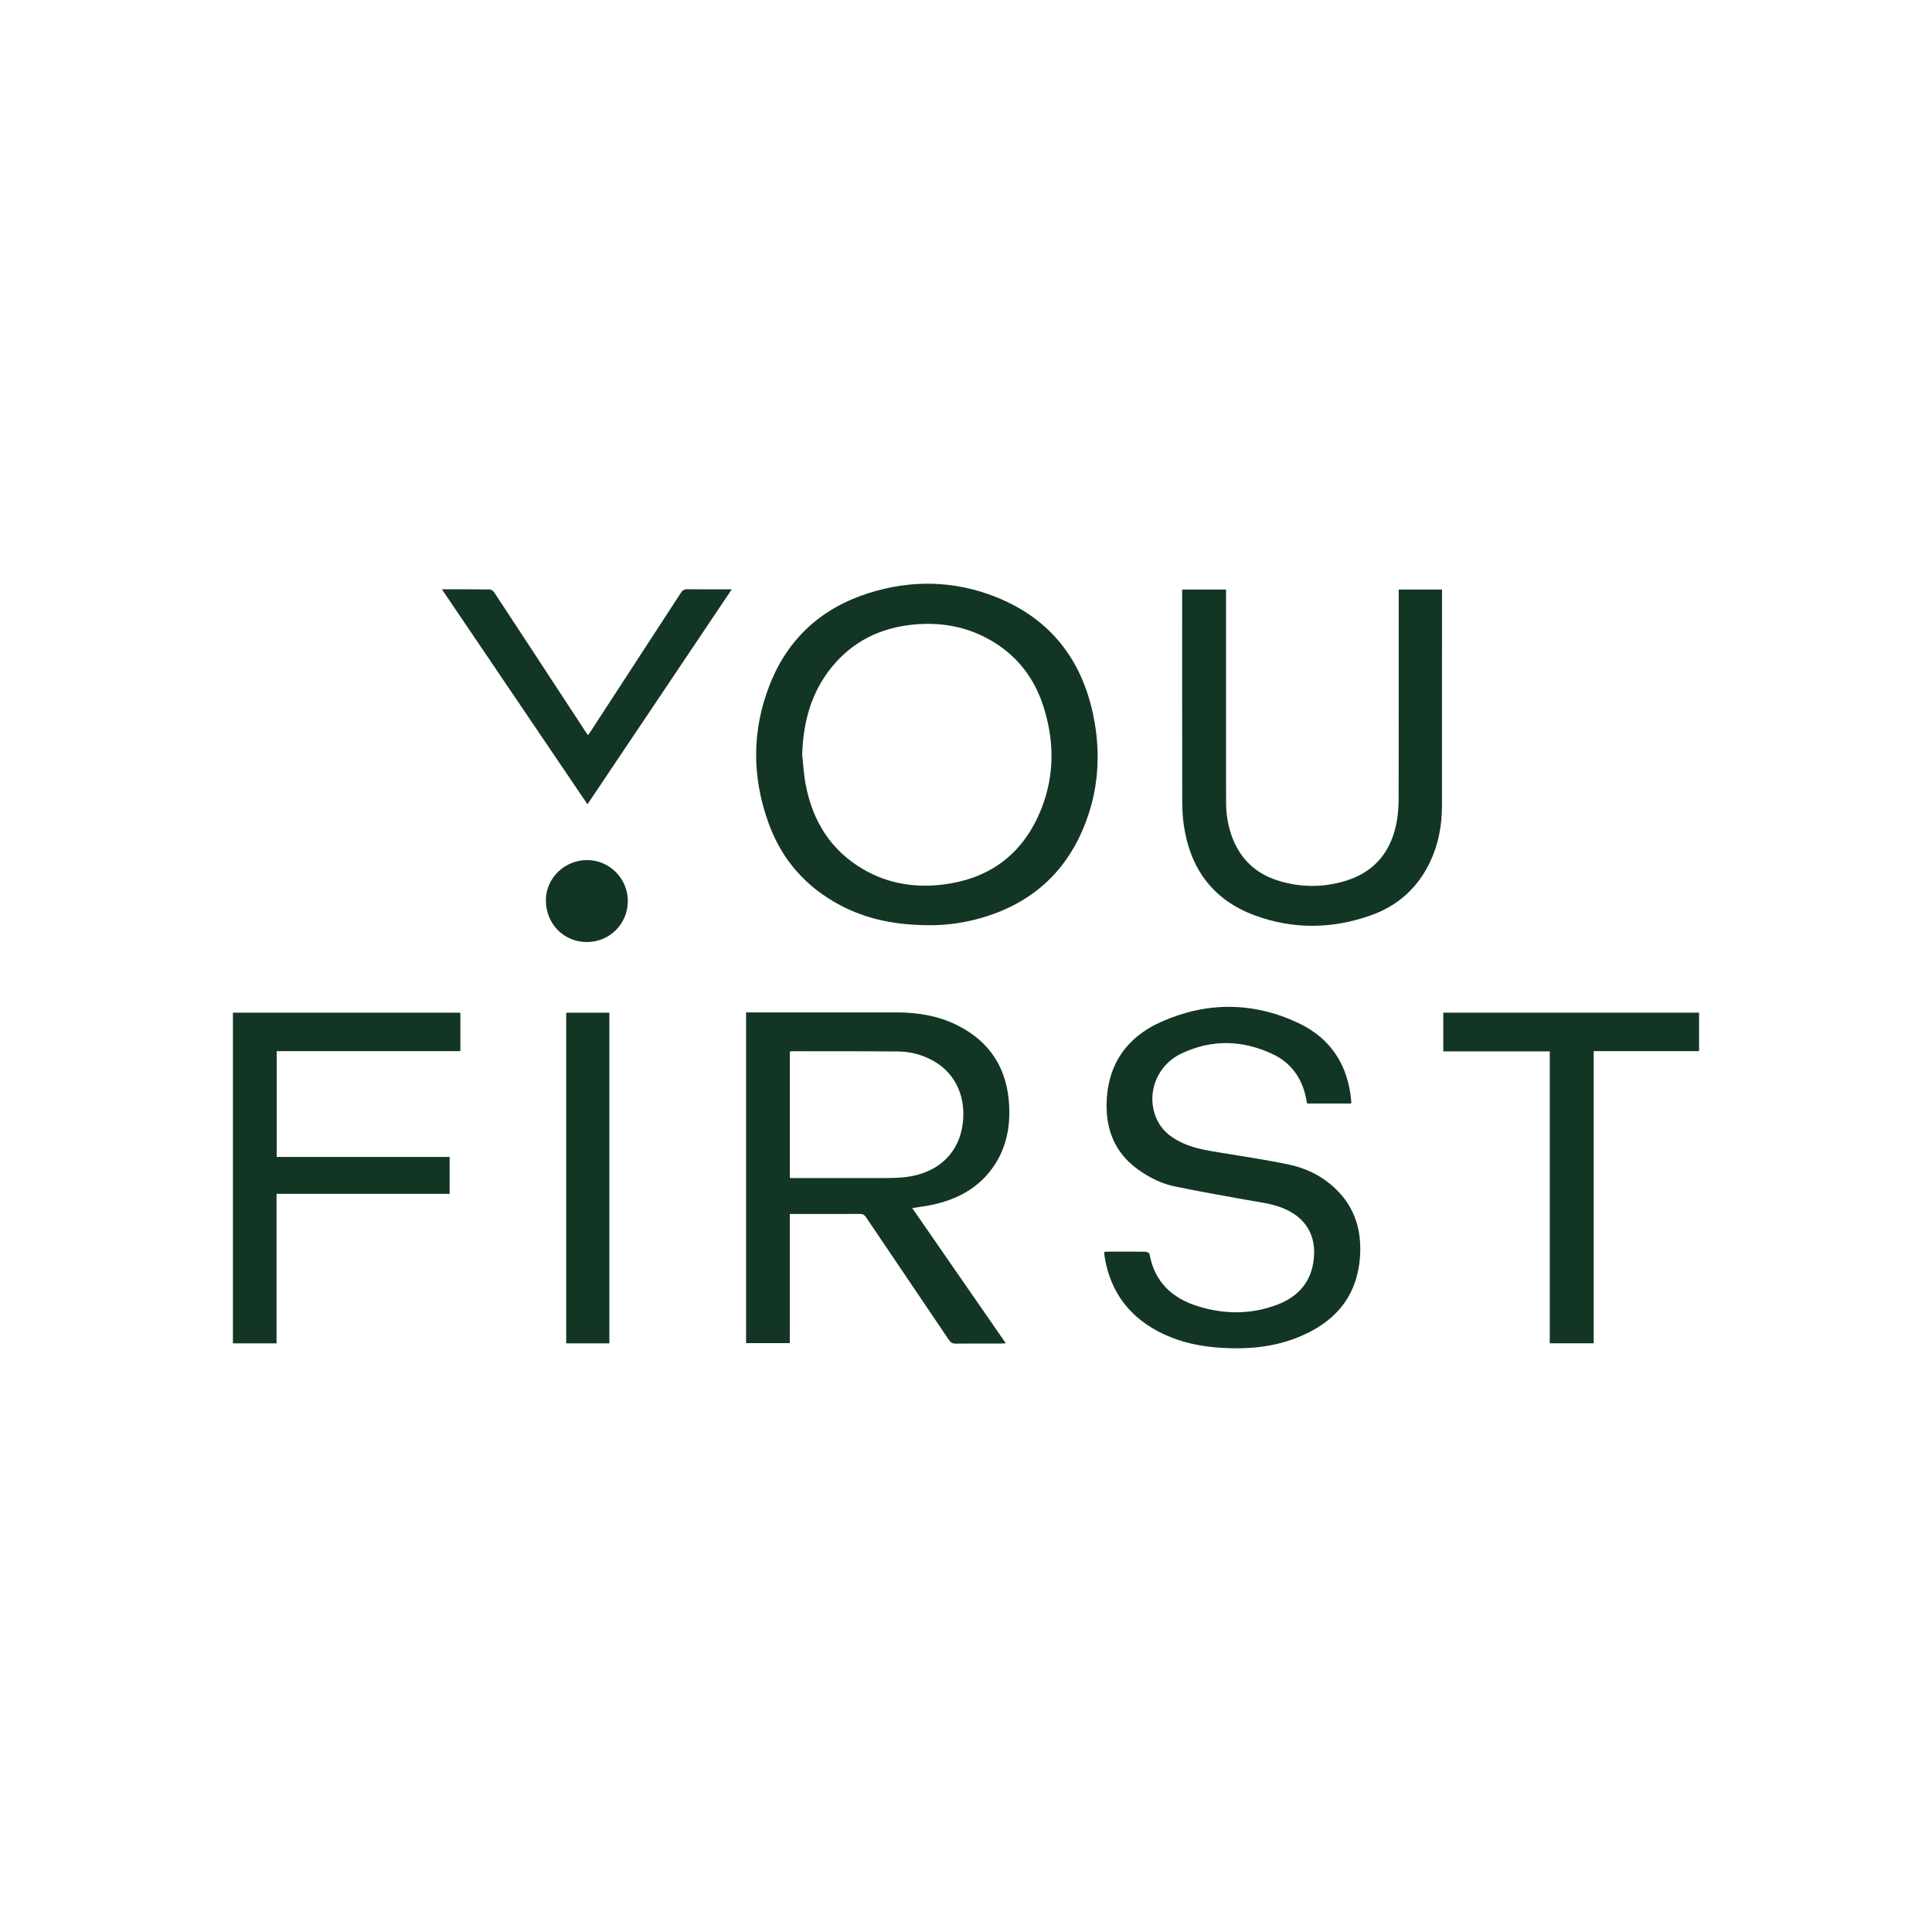 <?xml version="1.0" encoding="UTF-8"?> <svg xmlns="http://www.w3.org/2000/svg" id="Layer_1" data-name="Layer 1" viewBox="0 0 1200 1200"><defs><style> .cls-1 { fill: #133624; } </style></defs><g id="nj6CcB"><g><path class="cls-1" d="m577.73,574.66c-21.15.01-39.29-3.59-56.14-12.56-20.9-11.12-35.73-27.86-43.91-49.99-10.69-28.92-10.9-58.18.46-86.94,11.21-28.39,31.9-47.35,60.94-56.64,26.92-8.61,53.99-8.07,80.23,2.57,32.82,13.32,52.39,38.24,59.64,72.63,5.14,24.39,3.44,48.53-6.44,71.58-12.81,29.92-35.81,48.05-67.13,55.94-9.77,2.46-19.74,3.47-27.64,3.4Zm-79.49-105.81c.72,6.23,1.03,12.53,2.22,18.66,4.4,22.7,15.69,40.88,36.06,52.62,15.36,8.86,32.09,11.44,49.52,9.24,26.96-3.39,46.95-17.09,58.52-41.82,10.31-22.04,10.96-45,3.75-68.1-5.89-18.87-17.45-33.44-34.98-42.86-14.31-7.69-29.72-10.21-45.83-8.67-20.48,1.96-37.71,10.31-50.82,26.35-12.93,15.83-17.83,34.42-18.43,54.56Z"></path><path class="cls-1" d="m463.4,628.82c1.21,0,2.24,0,3.27,0,29.95,0,59.9-.02,89.84,0,13.23.01,26.08,1.99,38.05,7.97,20.52,10.24,31.05,27.07,32.25,49.8.73,13.86-1.94,26.93-10.07,38.47-9.26,13.14-22.47,20-37.82,23.29-3.89.83-7.87,1.29-12.32,2.01,19.37,27.98,38.59,55.76,58.11,83.96-1.27.08-2.15.17-3.04.17-9.34.01-18.69-.05-28.03.06-1.99.02-3.13-.62-4.23-2.26-17.11-25.39-34.31-50.73-51.42-76.12-1.04-1.55-2.09-2.2-3.99-2.19-13.53.08-27.07.04-40.6.04-.86,0-1.72,0-2.85,0v80.22h-27.17v-205.44Zm27.18,102.9h3.36c18.69,0,37.37.03,56.06-.02,4.01-.01,8.04-.1,12.02-.54,20.03-2.19,34.46-14.61,36.18-35.44,1.33-16.08-5.69-30.13-19.45-37.32-6.44-3.37-13.4-5.23-20.61-5.3-22-.21-44.01-.13-66.01-.16-.49,0-.98.15-1.55.25v78.53Z"></path><path class="cls-1" d="m685.84,777.57c.92-.07,1.51-.16,2.11-.16,7.86,0,15.72-.05,23.58.06.85.01,2.34.79,2.45,1.4,3.09,17.45,14.17,27.61,30.37,32.56,16.46,5.03,33.09,5.07,49.3-1.2,11.63-4.5,19.66-12.63,21.94-25.28,2.62-14.58-2.36-27.28-17.41-33.99-7.69-3.43-15.96-4.24-24.1-5.72-14.92-2.72-29.87-5.28-44.71-8.4-7.53-1.58-14.49-4.99-20.92-9.31-13.97-9.38-20.82-22.63-21.11-39.33-.44-25.4,11.45-43.6,34.2-53.65,28.22-12.47,57.14-12.34,85.15.98,20.12,9.57,30.78,26.37,32.6,48.65.03.34-.03.7-.05,1.23h-27.41c-.27-1.42-.52-2.93-.86-4.43-2.66-11.79-9.27-20.85-20.08-26.04-18.8-9.03-38.16-9.58-57.09-.58-16.36,7.78-22.63,27.17-14.51,42.38,3.5,6.56,9.25,10.53,15.85,13.47,7.5,3.34,15.53,4.48,23.53,5.81,14.19,2.35,28.44,4.42,42.49,7.45,11.41,2.47,21.64,7.89,29.89,16.41,10.84,11.19,14.66,24.93,13.71,40.12-1.62,25.95-16.32,42.03-39.68,51.07-14.89,5.77-30.5,7.07-46.35,6.1-12.47-.76-24.56-3.15-35.93-8.5-20.51-9.64-32.98-25.45-36.68-47.96-.15-.93-.16-1.89-.26-3.14Z"></path><path class="cls-1" d="m734.27,366.17h27.25v3.63c0,42.78-.02,85.57.02,128.35,0,8.09,1.31,15.98,4.43,23.5,5.28,12.72,14.61,21.14,27.66,25.24,14.03,4.41,28.27,4.5,42.29.17,18.56-5.74,28.69-18.98,31.8-37.81.76-4.62,1-9.38,1-14.07.07-41.82.04-83.65.04-125.47,0-1.12,0-2.24,0-3.52h26.9c0,1.07,0,2.08,0,3.09,0,43.74.03,87.49-.02,131.23-.01,12.09-2.17,23.78-7.36,34.78-7.66,16.22-20.15,27.36-36.91,33.28-23.92,8.46-48.22,8.79-72.05-.02-26.05-9.63-40.27-29.22-44.11-56.47-.73-5.16-.91-10.43-.92-15.66-.07-42.26-.04-84.52-.04-126.78v-3.48Z"></path><path class="cls-1" d="m171.77,834.38h-27.09v-205.38h141.27v23.89h-114.09v65.7h107.41v22.93h-107.5v92.86Z"></path><path class="cls-1" d="m989.86,834.34h-27.27v-181.31h-66.15v-24.04h158.89v23.88h-65.46v181.47Z"></path><path class="cls-1" d="m274.49,366.03c10.35,0,20.04-.06,29.73.09.98.02,2.26,1.07,2.87,2,14.87,22.58,29.67,45.21,44.48,67.83,4.44,6.78,8.89,13.55,13.53,20.63.6-.75,1.11-1.28,1.5-1.88,18.76-28.79,37.53-57.58,56.24-86.4,1.06-1.64,2.13-2.35,4.16-2.32,8.98.13,17.96.06,27.52.06-29.97,44.64-59.69,88.91-89.64,133.52-30.14-44.52-60.12-88.8-90.4-133.52Z"></path><path class="cls-1" d="m378.49,834.38h-26.82v-205.37h26.82v205.37Z"></path><path class="cls-1" d="m389.96,559.79c-.09,14.16-11.45,25.41-25.57,25.33-14.39-.08-25.41-11.42-25.33-26.07.08-13.76,11.7-24.96,25.81-24.85,13.87.11,25.19,11.64,25.09,25.59Z"></path></g></g></svg> 